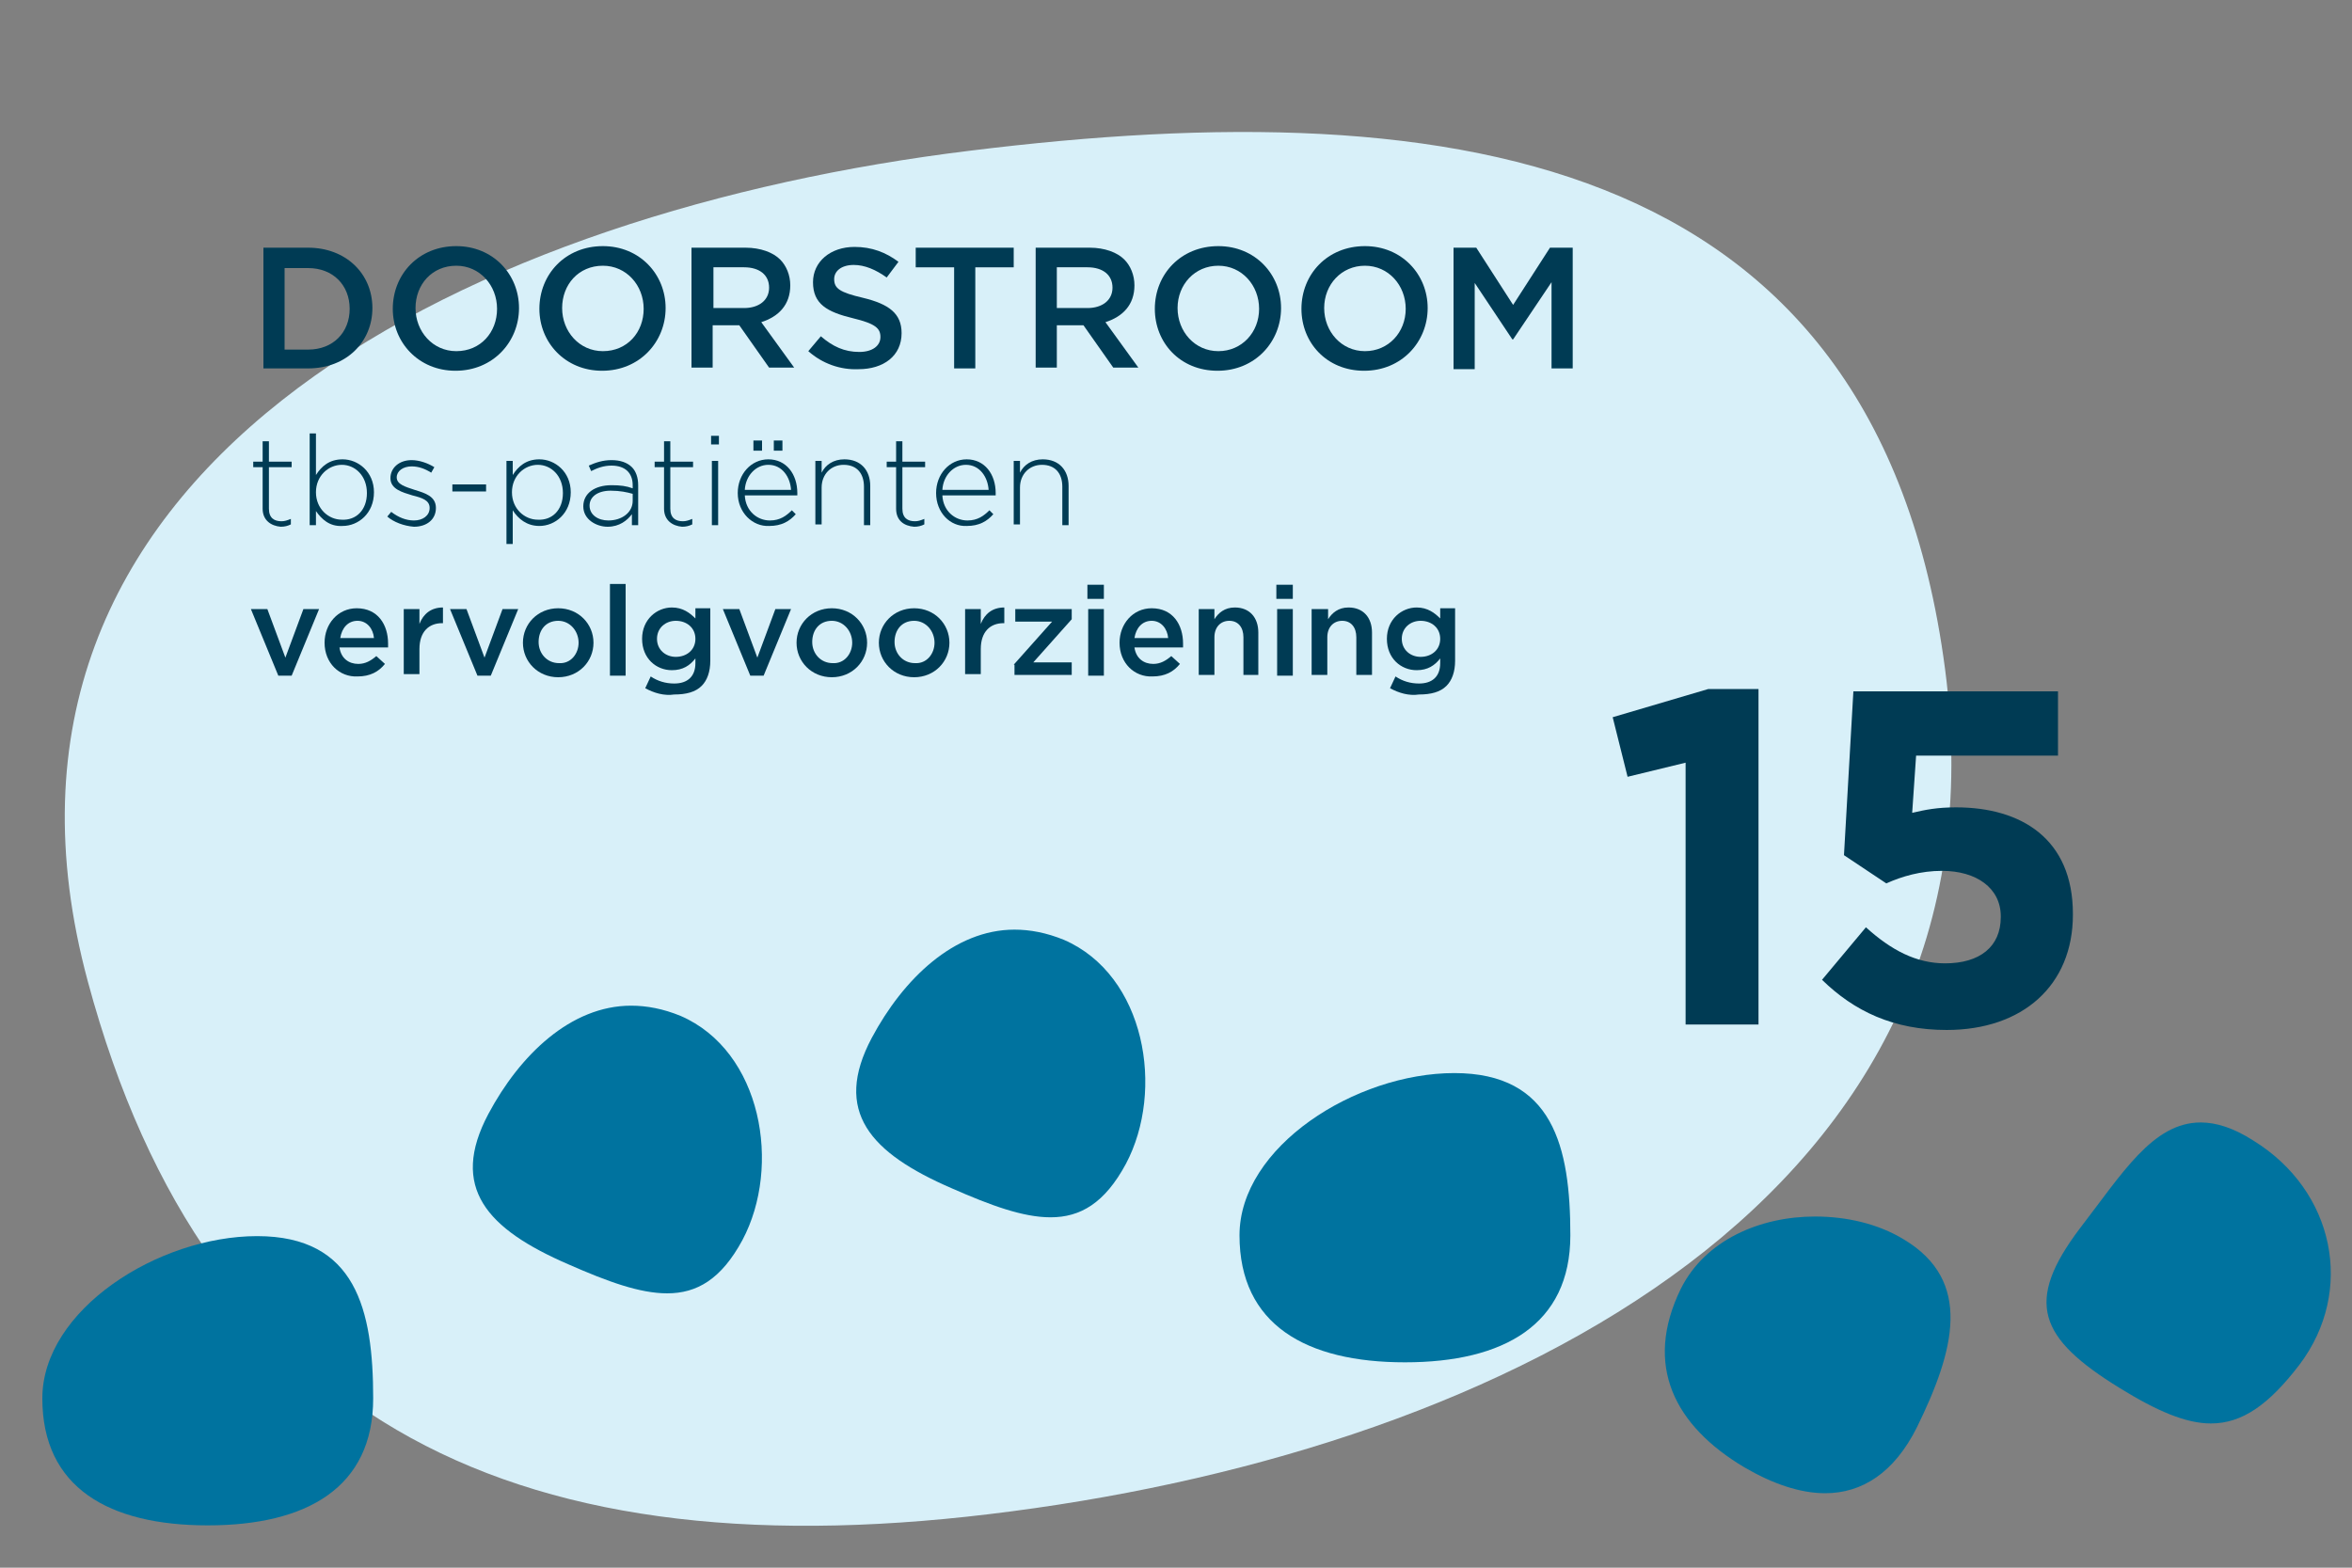 <svg xmlns="http://www.w3.org/2000/svg" xmlns:xlink="http://www.w3.org/1999/xlink" version="1.1" id="Layer_1" x="0px" y="0px" style="enable-background:new 0 0 595.3 841.9;" xml:space="preserve" viewBox="147 321.9 300 200">
<rect x="147" y="321.9" width="300" height="200" fill="#808080" stroke="none"/>
<style type="text/css">
	.st0{clip-path:url(#SVGID_00000063629639001447579040000017954524213189019278_);fill:#D8F0F9;}
	.st1{fill:#00739F;}
	.st2{clip-path:url(#SVGID_00000011031010950609992530000017503155842070026119_);fill:#00739F;}
	.st3{fill:#003B54;}
</style>
<g>
	<g>
		<defs>
			<rect id="SVGID_1_" x="147" y="321.9" width="300" height="200"/>
		</defs>
		<clipPath id="SVGID_00000180329266231938341990000003684024642260449667_">
			<use xlink:href="#SVGID_1_" style="overflow:visible;"/>
		</clipPath>
		<path style="clip-path:url(#SVGID_00000180329266231938341990000003684024642260449667_);fill:#D8F0F9;" d="M158.2,447.1    c15.3,56.9,55.3,75.9,117.9,67.6c62.6-8.2,127.8-40.2,119-107.4c-8.8-67.2-64.7-74-127.3-65.8    C205.2,349.9,140.6,381.9,158.2,447.1L158.2,447.1z"/>
	</g>
	<path class="st1" d="M227.5,450.2c-7.7,0-14.2,6.3-18.2,13.8c-5,9.4-0.2,14.7,10.2,19.2c5,2.2,9.1,3.7,12.6,3.7   c3.8,0,6.9-1.8,9.6-6.8c5-9.4,2.5-24.1-7.9-28.6C231.6,450.6,229.5,450.2,227.5,450.2"/>
	<path class="st1" d="M378.5,477.1c-7,0-14,3-17.1,9.2c-4.8,9.8-0.8,17.5,8.1,22.8c3.6,2.1,7.1,3.3,10.3,3.3c4.7,0,8.8-2.6,11.7-8.4   c4.8-9.8,7.2-18.7-1.7-24C386.5,478,382.5,477.1,378.5,477.1"/>
	<path class="st1" d="M179.8,479.6c-12.6,0-27.4,9.4-27.4,20.7c0,11.4,8.5,16.2,21.1,16.2c12.6,0,21.1-4.8,21.1-16.2   C194.6,489,192.4,479.6,179.8,479.6"/>
	<g>
		<defs>
			<rect id="SVGID_00000014631098506951768010000008675686882926795947_" x="147" y="321.9" width="300" height="200"/>
		</defs>
		<clipPath id="SVGID_00000037682324698518698340000017969507955317722537_">
			<use xlink:href="#SVGID_00000014631098506951768010000008675686882926795947_" style="overflow:visible;"/>
		</clipPath>
		<path style="clip-path:url(#SVGID_00000037682324698518698340000017969507955317722537_);fill:#00739F;" d="M332.5,458.8    c-12.6,0-27.4,9.4-27.4,20.7c0,11.4,8.5,16.2,21.1,16.2c12.6,0,21.1-4.8,21.1-16.2C347.3,468.2,345.1,458.8,332.5,458.8"/>
		<path style="clip-path:url(#SVGID_00000037682324698518698340000017969507955317722537_);fill:#00739F;" d="M427.7,465.1    c-6.1,0-10,6.5-15.4,13.5c-7.1,9.4-5.3,14,5.1,20.4c4.7,2.9,8.4,4.5,11.6,4.5c4,0,7.4-2.4,11.3-7.5c7.1-9.4,4.5-22.2-5.9-28.6    C431.9,465.8,429.7,465.1,427.7,465.1"/>
	</g>
	<path class="st1" d="M276.4,440.5c-7.7,0-14.2,6.3-18.2,13.8c-5,9.4-0.2,14.7,10.2,19.2c5,2.2,9.1,3.7,12.6,3.7   c3.8,0,6.9-1.8,9.6-6.8c5-9.4,2.5-24.1-7.9-28.6C280.5,440.9,278.4,440.5,276.4,440.5"/>
	<g>
		<path class="st3" d="M362,419.2l-7.4,1.8l-1.9-7.6l12.2-3.6h6.4v42.8H362V419.2z"/>
		<path class="st3" d="M379.4,446.9l5.6-6.7c3.2,2.9,6.4,4.6,10.1,4.6c4.4,0,7.1-2.1,7.1-5.9v-0.1c0-3.6-3.1-5.8-7.5-5.8    c-2.7,0-5.1,0.7-7.1,1.6l-5.4-3.6l1.2-20.9h26.1v8.2h-18.1l-0.5,7.3c1.7-0.4,3.2-0.7,5.6-0.7c8.3,0,14.9,4,14.9,13.6v0.1    c0,9-6.4,14.7-16.1,14.7C388.5,453.3,383.5,450.9,379.4,446.9z"/>
	</g>
	<g>
		<path class="st3" d="M180.6,353.5h5.7c4.8,0,8.2,3.3,8.2,7.7v0c0,4.3-3.3,7.7-8.2,7.7h-5.7V353.5z M183.3,356v10.5h3    c3.2,0,5.3-2.2,5.3-5.2v0c0-3-2.1-5.2-5.3-5.2H183.3z"/>
		<path class="st3" d="M197.1,361.3L197.1,361.3c0-4.4,3.3-8,8.1-8c4.7,0,8,3.6,8,7.9v0c0,4.3-3.3,8-8.1,8    C200.4,369.2,197.1,365.6,197.1,361.3z M210.4,361.3L210.4,361.3c0-3-2.2-5.5-5.2-5.5c-3.1,0-5.2,2.4-5.2,5.4v0    c0,3,2.2,5.5,5.2,5.5C208.3,366.7,210.4,364.3,210.4,361.3z"/>
		<path class="st3" d="M215.8,361.3L215.8,361.3c0-4.4,3.3-8,8.1-8c4.7,0,8,3.6,8,7.9v0c0,4.3-3.3,8-8.1,8    C219.1,369.2,215.8,365.6,215.8,361.3z M229.1,361.3L229.1,361.3c0-3-2.2-5.5-5.2-5.5c-3.1,0-5.2,2.4-5.2,5.4v0    c0,3,2.2,5.5,5.2,5.5C227,366.7,229.1,364.3,229.1,361.3z"/>
		<path class="st3" d="M235.2,353.5h6.9c1.9,0,3.5,0.6,4.4,1.5c0.8,0.8,1.3,2,1.3,3.3v0c0,2.5-1.5,4-3.7,4.7l4.2,5.8h-3.2l-3.8-5.4    h-3.4v5.4h-2.7V353.5z M241.9,361.2c1.9,0,3.2-1,3.2-2.6v0c0-1.6-1.2-2.6-3.2-2.6h-3.9v5.2H241.9z"/>
		<path class="st3" d="M250.1,366.7l1.6-1.9c1.5,1.3,3,2,4.9,2c1.7,0,2.7-0.8,2.7-1.9v0c0-1.1-0.6-1.7-3.5-2.4    c-3.3-0.8-5.1-1.8-5.1-4.6v0c0-2.6,2.2-4.5,5.3-4.5c2.2,0,4,0.7,5.6,1.9l-1.5,2c-1.4-1-2.8-1.6-4.2-1.6c-1.6,0-2.5,0.8-2.5,1.8v0    c0,1.2,0.7,1.7,3.7,2.4c3.3,0.8,4.9,2,4.9,4.5v0c0,2.9-2.3,4.6-5.5,4.6C254.2,369.1,251.9,368.3,250.1,366.7z"/>
	</g>
	<g>
		<path class="st3" d="M268.7,356h-4.9v-2.5h12.5v2.5h-4.9v12.9h-2.7V356z"/>
		<path class="st3" d="M279.1,353.5h6.9c1.9,0,3.5,0.6,4.4,1.5c0.8,0.8,1.3,2,1.3,3.3v0c0,2.5-1.5,4-3.7,4.7l4.2,5.8H289l-3.8-5.4    h-3.4v5.4h-2.7V353.5z M285.7,361.2c1.9,0,3.2-1,3.2-2.6v0c0-1.6-1.2-2.6-3.2-2.6h-3.9v5.2H285.7z"/>
		<path class="st3" d="M294.3,361.3L294.3,361.3c0-4.4,3.3-8,8.1-8c4.7,0,8,3.6,8,7.9v0c0,4.3-3.3,8-8.1,8S294.3,365.6,294.3,361.3z     M307.6,361.3L307.6,361.3c0-3-2.2-5.5-5.2-5.5s-5.2,2.4-5.2,5.4v0c0,3,2.2,5.5,5.2,5.5S307.6,364.3,307.6,361.3z"/>
		<path class="st3" d="M313,361.3L313,361.3c0-4.4,3.3-8,8.1-8c4.7,0,8,3.6,8,7.9v0c0,4.3-3.3,8-8.1,8S313,365.6,313,361.3z     M326.3,361.3L326.3,361.3c0-3-2.2-5.5-5.2-5.5s-5.2,2.4-5.2,5.4v0c0,3,2.2,5.5,5.2,5.5S326.3,364.3,326.3,361.3z"/>
		<path class="st3" d="M332.4,353.5h2.9l4.7,7.3l4.7-7.3h2.9v15.4h-2.7v-11l-4.9,7.3h-0.1l-4.8-7.2v11h-2.7V353.5z"/>
	</g>
	<g>
		<path class="st3" d="M180.5,386.8v-5.3h-1.2v-0.7h1.2v-2.6h0.8v2.6h2.9v0.7h-2.9v5.3c0,1.2,0.7,1.6,1.6,1.6c0.4,0,0.7-0.1,1.2-0.3    v0.7c-0.4,0.2-0.8,0.3-1.3,0.3C181.6,389,180.5,388.3,180.5,386.8z"/>
		<path class="st3" d="M187.3,387.1v1.8h-0.8v-11.7h0.8v5.3c0.7-1.1,1.7-2,3.4-2c2,0,4,1.6,4,4.2v0c0,2.7-2,4.3-4,4.3    C189,389.1,188,388.1,187.3,387.1z M193.8,384.8L193.8,384.8c0-2.2-1.5-3.6-3.2-3.6c-1.7,0-3.3,1.4-3.3,3.5v0    c0,2.1,1.6,3.5,3.3,3.5C192.4,388.3,193.8,387,193.8,384.8z"/>
		<path class="st3" d="M196.4,387.8l0.5-0.6c0.9,0.7,1.9,1.1,2.9,1.1c1.1,0,2-0.6,2-1.6v0c0-1-1-1.3-2.2-1.6    c-1.3-0.4-2.8-0.8-2.8-2.2v0c0-1.3,1.1-2.3,2.7-2.3c1,0,2.1,0.4,2.9,0.9l-0.4,0.7c-0.8-0.5-1.6-0.8-2.5-0.8    c-1.1,0-1.9,0.6-1.9,1.4v0c0,0.9,1.1,1.2,2.3,1.6c1.3,0.4,2.7,0.8,2.7,2.3v0c0,1.5-1.2,2.4-2.8,2.4    C198.5,389,197.2,388.5,196.4,387.8z"/>
		<path class="st3" d="M204.7,383.7h4.3v0.9h-4.3V383.7z"/>
		<path class="st3" d="M211.6,380.7h0.8v1.8c0.7-1.1,1.7-2,3.4-2c2,0,4,1.6,4,4.2v0c0,2.7-2,4.3-4,4.3c-1.6,0-2.7-0.9-3.4-2v4.3    h-0.8V380.7z M218.8,384.8L218.8,384.8c0-2.2-1.5-3.6-3.2-3.6c-1.7,0-3.3,1.4-3.3,3.5v0c0,2.1,1.6,3.5,3.3,3.5    C217.4,388.3,218.8,387,218.8,384.8z"/>
		<path class="st3" d="M221.4,386.5L221.4,386.5c0-1.7,1.5-2.7,3.6-2.7c1.1,0,1.9,0.1,2.7,0.4v-0.4c0-1.6-1-2.5-2.7-2.5    c-1,0-1.8,0.3-2.6,0.7l-0.3-0.7c0.9-0.4,1.8-0.7,2.9-0.7c1.1,0,2,0.3,2.6,0.9c0.5,0.5,0.8,1.3,0.8,2.3v5.1h-0.8v-1.4    c-0.6,0.8-1.6,1.6-3.1,1.6C223.1,389.1,221.4,388.2,221.4,386.5z M227.7,385.8v-0.9c-0.7-0.2-1.6-0.4-2.8-0.4    c-1.7,0-2.7,0.8-2.7,1.9v0c0,1.2,1.1,1.9,2.4,1.9C226.3,388.3,227.7,387.3,227.7,385.8z"/>
		<path class="st3" d="M231.7,386.8v-5.3h-1.2v-0.7h1.2v-2.6h0.8v2.6h2.9v0.7h-2.9v5.3c0,1.2,0.7,1.6,1.6,1.6c0.4,0,0.7-0.1,1.2-0.3    v0.7c-0.4,0.2-0.8,0.3-1.3,0.3C232.8,389,231.7,388.3,231.7,386.8z"/>
		<path class="st3" d="M237.7,377.5h1v1.1h-1V377.5z M237.8,380.7h0.8v8.2h-0.8V380.7z"/>
		<path class="st3" d="M241.1,384.8L241.1,384.8c0-2.4,1.7-4.3,3.9-4.3c2.3,0,3.7,1.9,3.7,4.3c0,0.1,0,0.2,0,0.3H242    c0.1,2,1.6,3.2,3.2,3.2c1.3,0,2.1-0.6,2.8-1.3l0.5,0.5c-0.8,0.9-1.8,1.5-3.4,1.5C243,389.1,241.1,387.3,241.1,384.8z M247.9,384.4    c-0.1-1.6-1.1-3.2-2.9-3.2c-1.6,0-2.9,1.4-3,3.2H247.9z M243.1,378.1h1.1v1.3h-1.1V378.1z M245.7,378.1h1.1v1.3h-1.1V378.1z"/>
		<path class="st3" d="M251,380.7h0.8v1.5c0.5-1,1.5-1.7,2.9-1.7c2.1,0,3.3,1.4,3.3,3.4v5h-0.8V384c0-1.7-0.9-2.8-2.6-2.8    c-1.6,0-2.8,1.2-2.8,2.9v4.7H251V380.7z"/>
		<path class="st3" d="M261.3,386.8v-5.3h-1.2v-0.7h1.2v-2.6h0.8v2.6h2.9v0.7h-2.9v5.3c0,1.2,0.7,1.6,1.6,1.6c0.4,0,0.7-0.1,1.2-0.3    v0.7c-0.4,0.2-0.8,0.3-1.3,0.3C262.3,389,261.3,388.3,261.3,386.8z"/>
	</g>
	<g>
		<path class="st3" d="M266.4,384.8L266.4,384.8c0-2.4,1.7-4.3,3.9-4.3c2.3,0,3.7,1.9,3.7,4.3c0,0.1,0,0.2,0,0.3h-6.8    c0.1,2,1.6,3.2,3.2,3.2c1.3,0,2.1-0.6,2.8-1.3l0.5,0.5c-0.8,0.9-1.8,1.5-3.4,1.5C268.2,389.1,266.4,387.3,266.4,384.8z     M273.1,384.4c-0.1-1.6-1.1-3.2-2.9-3.2c-1.6,0-2.9,1.4-3,3.2H273.1z"/>
		<path class="st3" d="M276.3,380.7h0.8v1.5c0.5-1,1.5-1.7,2.9-1.7c2.1,0,3.3,1.4,3.3,3.4v5h-0.8V384c0-1.7-0.9-2.8-2.6-2.8    c-1.6,0-2.8,1.2-2.8,2.9v4.7h-0.8V380.7z"/>
	</g>
	<g>
		<path class="st3" d="M179,399.6h2.1l2.3,6.2l2.3-6.2h2l-3.5,8.5h-1.7L179,399.6z"/>
	</g>
	<g>
		<path class="st3" d="M188.4,403.9L188.4,403.9c0-2.4,1.7-4.4,4.1-4.4c2.7,0,4,2.1,4,4.5c0,0.2,0,0.4,0,0.5h-6.2    c0.2,1.4,1.2,2.1,2.4,2.1c0.9,0,1.6-0.4,2.3-1l1.1,1c-0.8,1-1.9,1.6-3.5,1.6C190.3,408.3,188.4,406.5,188.4,403.9z M194.7,403.3    c-0.1-1.2-0.9-2.2-2.1-2.2c-1.2,0-2,0.9-2.2,2.2H194.7z"/>
		<path class="st3" d="M198.5,399.6h2v1.9c0.5-1.3,1.5-2.1,3-2.1v2h-0.1c-1.7,0-2.9,1.1-2.9,3.3v3.2h-2V399.6z"/>
		<path class="st3" d="M204.4,399.6h2.1l2.3,6.2l2.3-6.2h2l-3.5,8.5h-1.7L204.4,399.6z"/>
	</g>
	<g>
		<path class="st3" d="M213.7,403.9L213.7,403.9c0-2.4,1.9-4.4,4.5-4.4s4.5,2,4.5,4.4v0c0,2.4-1.9,4.4-4.5,4.4    C215.6,408.3,213.7,406.3,213.7,403.9z M220.8,403.9L220.8,403.9c0-1.5-1.1-2.8-2.6-2.8c-1.6,0-2.5,1.2-2.5,2.7v0    c0,1.5,1.1,2.7,2.6,2.7C219.8,406.6,220.8,405.3,220.8,403.9z"/>
		<path class="st3" d="M224.8,396.4h2v11.7h-2V396.4z"/>
		<path class="st3" d="M229.3,409.7l0.7-1.5c0.9,0.6,1.9,0.9,3,0.9c1.7,0,2.7-0.9,2.7-2.6v-0.6c-0.7,0.9-1.6,1.5-3,1.5    c-2,0-3.8-1.5-3.8-4v0c0-2.5,1.9-4,3.8-4c1.4,0,2.3,0.7,3,1.4v-1.3h1.9v6.7c0,1.4-0.4,2.5-1.1,3.2c-0.8,0.8-2,1.1-3.5,1.1    C231.7,410.7,230.4,410.3,229.3,409.7z M235.7,403.4L235.7,403.4c0-1.4-1.1-2.3-2.5-2.3c-1.3,0-2.4,0.9-2.4,2.3v0    c0,1.4,1.1,2.3,2.4,2.3C234.6,405.7,235.7,404.8,235.7,403.4z"/>
		<path class="st3" d="M239.2,399.6h2.1l2.3,6.2l2.3-6.2h2l-3.5,8.5h-1.7L239.2,399.6z"/>
	</g>
	<g>
		<path class="st3" d="M248.6,403.9L248.6,403.9c0-2.4,1.9-4.4,4.5-4.4s4.5,2,4.5,4.4v0c0,2.4-1.9,4.4-4.5,4.4    C250.5,408.3,248.6,406.3,248.6,403.9z M255.7,403.9L255.7,403.9c0-1.5-1.1-2.8-2.6-2.8c-1.6,0-2.5,1.2-2.5,2.7v0    c0,1.5,1.1,2.7,2.6,2.7C254.7,406.6,255.7,405.3,255.7,403.9z"/>
		<path class="st3" d="M259.1,403.9L259.1,403.9c0-2.4,1.9-4.4,4.5-4.4s4.5,2,4.5,4.4v0c0,2.4-1.9,4.4-4.5,4.4    C261,408.3,259.1,406.3,259.1,403.9z M266.2,403.9L266.2,403.9c0-1.5-1.1-2.8-2.6-2.8c-1.6,0-2.5,1.2-2.5,2.7v0    c0,1.5,1.1,2.7,2.6,2.7C265.2,406.6,266.2,405.3,266.2,403.9z"/>
		<path class="st3" d="M270.1,399.6h2v1.9c0.5-1.3,1.5-2.1,3-2.1v2h-0.1c-1.7,0-2.9,1.1-2.9,3.3v3.2h-2V399.6z"/>
		<path class="st3" d="M276.3,406.7l4.9-5.5h-4.7v-1.6h7.2v1.3l-4.9,5.5h4.9v1.6h-7.3V406.7z"/>
		<path class="st3" d="M285.7,396.5h2.1v1.8h-2.1V396.5z M285.8,399.6h2v8.5h-2V399.6z"/>
		<path class="st3" d="M289.8,403.9L289.8,403.9c0-2.4,1.7-4.4,4.1-4.4c2.7,0,4,2.1,4,4.5c0,0.2,0,0.4,0,0.5h-6.2    c0.2,1.4,1.2,2.1,2.4,2.1c0.9,0,1.6-0.4,2.3-1l1.1,1c-0.8,1-1.9,1.6-3.5,1.6C291.7,408.3,289.8,406.5,289.8,403.9z M296,403.3    c-0.1-1.2-0.9-2.2-2.1-2.2c-1.2,0-2,0.9-2.2,2.2H296z"/>
		<path class="st3" d="M299.9,399.6h2v1.3c0.5-0.8,1.3-1.5,2.6-1.5c1.9,0,3,1.3,3,3.2v5.4h-1.9v-4.8c0-1.3-0.7-2.1-1.8-2.1    c-1.1,0-1.9,0.8-1.9,2.1v4.8h-2V399.6z"/>
		<path class="st3" d="M309.8,396.5h2.1v1.8h-2.1V396.5z M309.9,399.6h2v8.5h-2V399.6z"/>
		<path class="st3" d="M314.4,399.6h2v1.3c0.5-0.8,1.3-1.5,2.6-1.5c1.9,0,3,1.3,3,3.2v5.4H320v-4.8c0-1.3-0.7-2.1-1.8-2.1    c-1.1,0-1.9,0.8-1.9,2.1v4.8h-2V399.6z"/>
		<path class="st3" d="M324.3,409.7l0.7-1.5c0.9,0.6,1.9,0.9,3,0.9c1.7,0,2.7-0.9,2.7-2.6v-0.6c-0.7,0.9-1.6,1.5-3,1.5    c-2,0-3.8-1.5-3.8-4v0c0-2.5,1.9-4,3.8-4c1.4,0,2.3,0.7,3,1.4v-1.3h1.9v6.7c0,1.4-0.4,2.5-1.1,3.2c-0.8,0.8-2,1.1-3.5,1.1    C326.7,410.7,325.4,410.3,324.3,409.7z M330.7,403.4L330.7,403.4c0-1.4-1.1-2.3-2.5-2.3c-1.3,0-2.4,0.9-2.4,2.3v0    c0,1.4,1.1,2.3,2.4,2.3C329.6,405.7,330.7,404.8,330.7,403.4z"/>
	</g>
</g>
</svg>